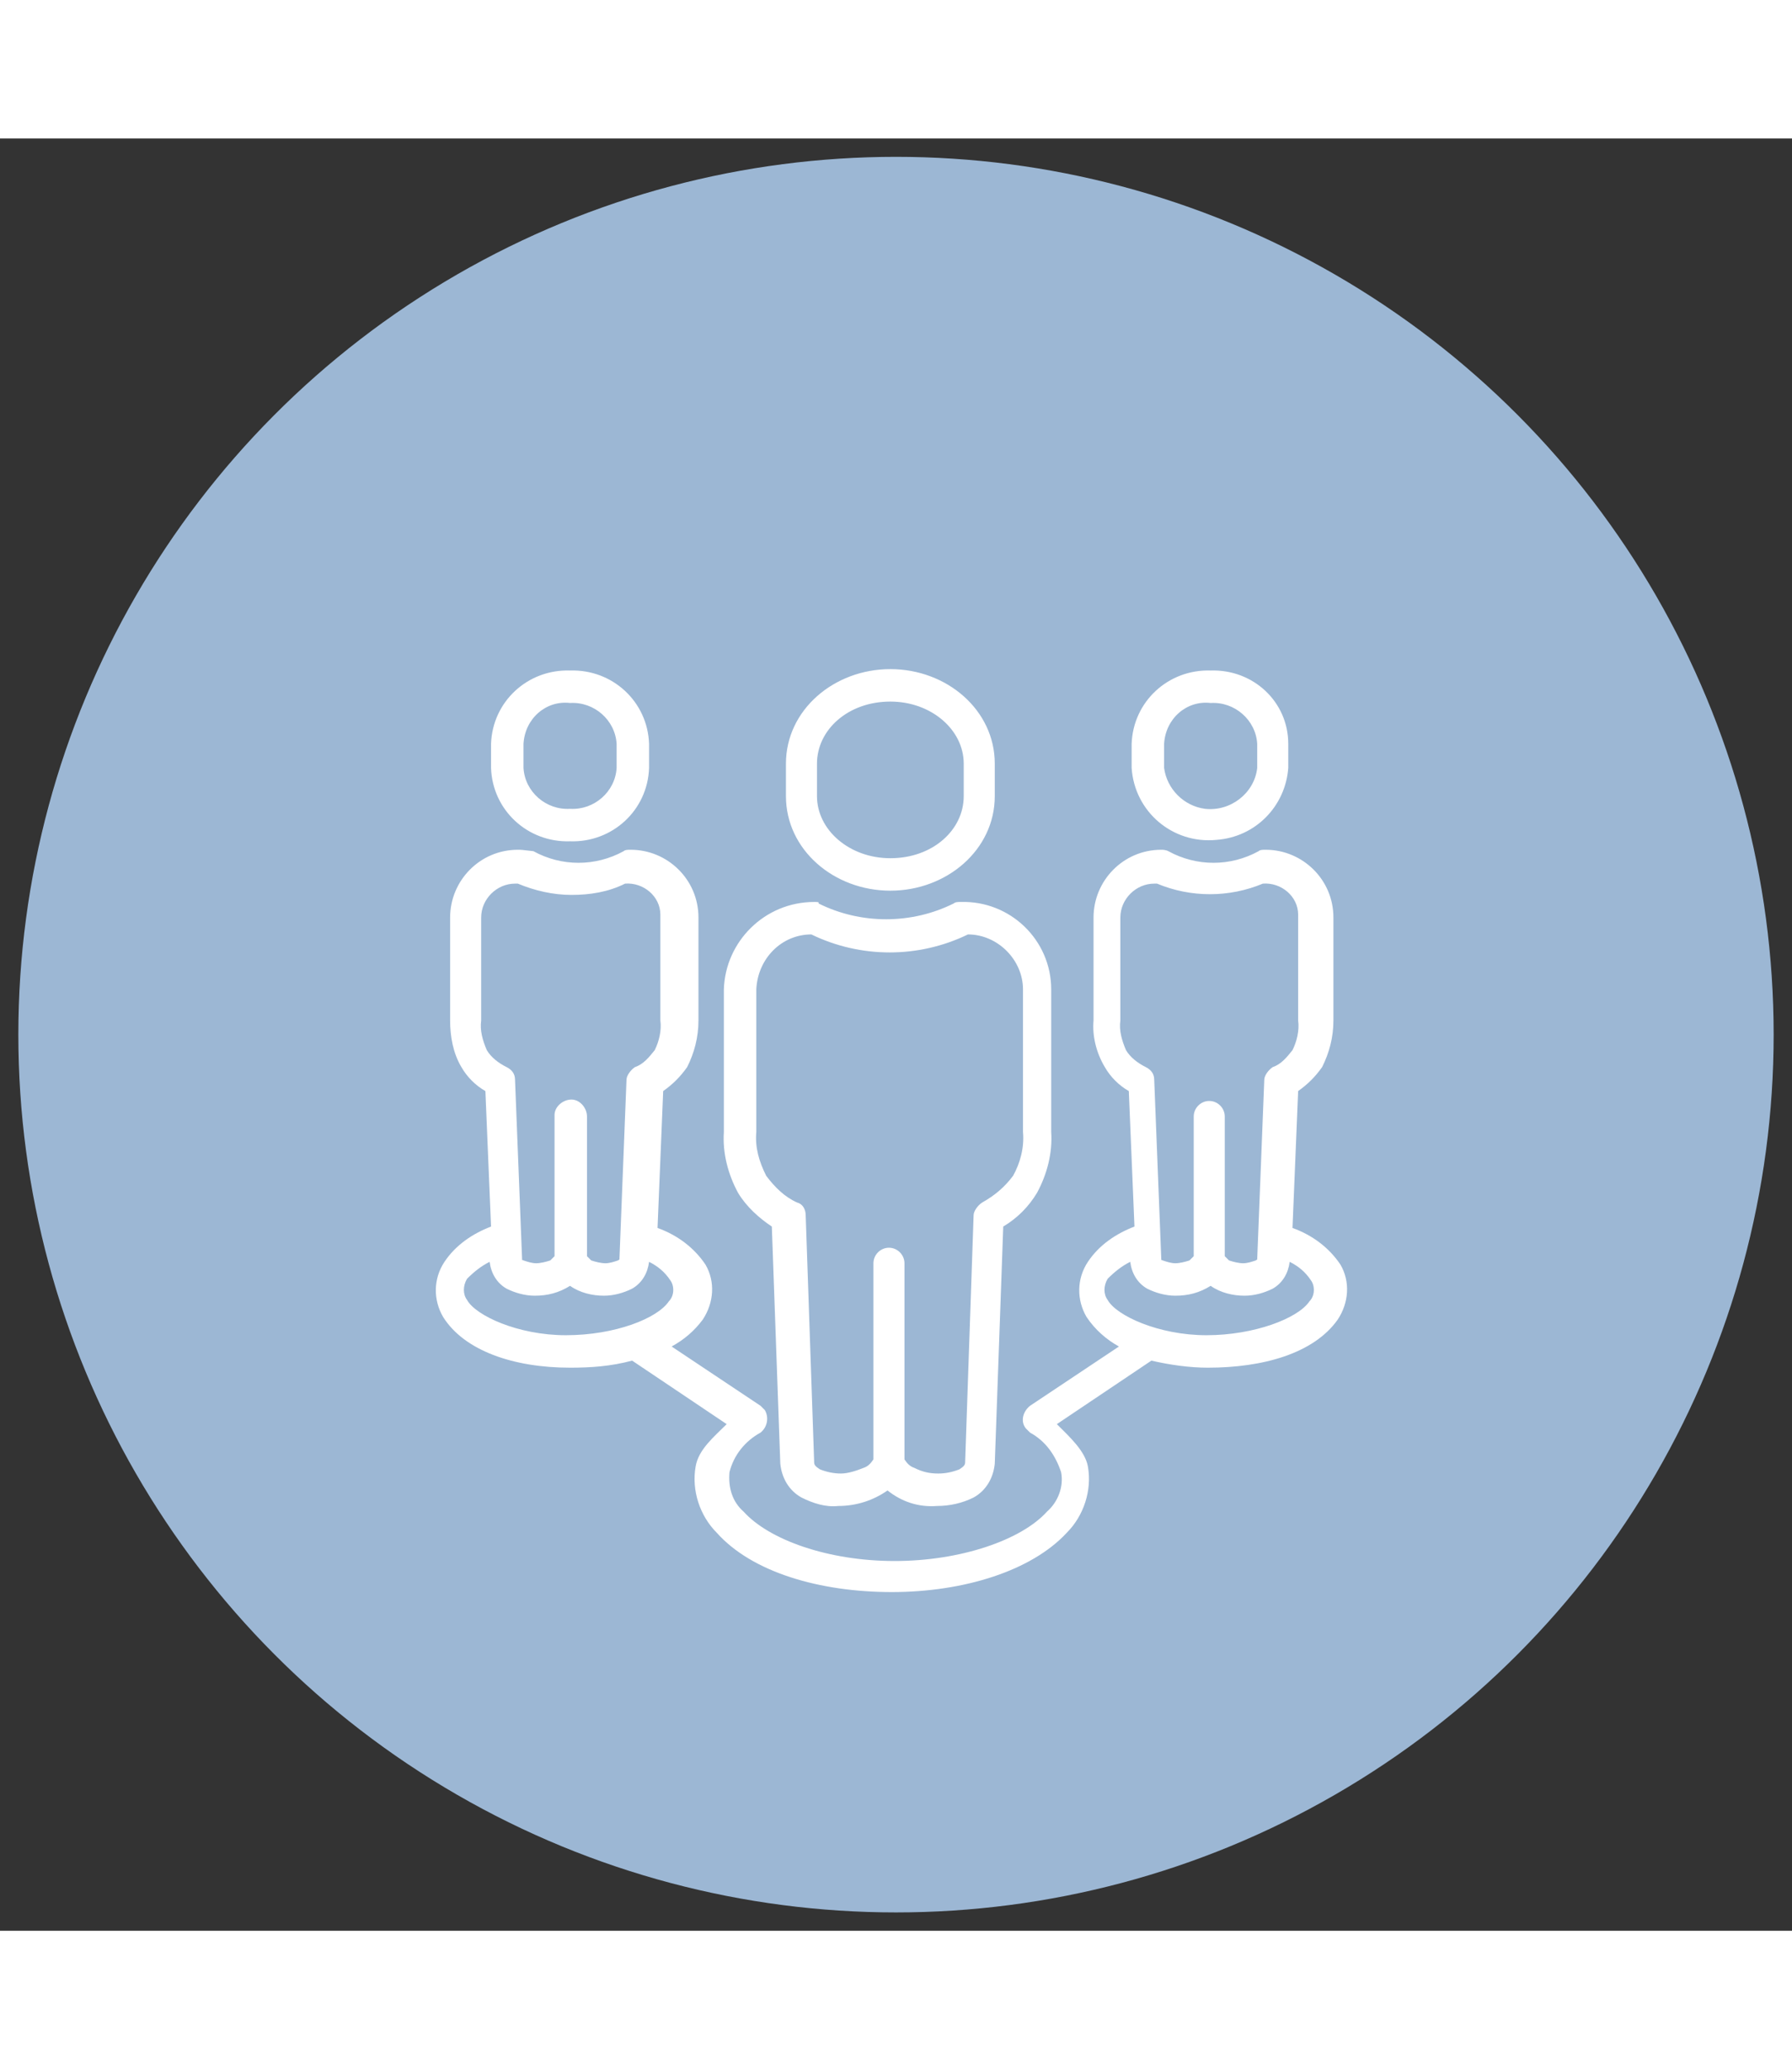 <?xml version="1.0" encoding="UTF-8"?> <svg xmlns="http://www.w3.org/2000/svg" version="1.1" id="Capa_1" x="0" y="0" viewBox="0 0 127 127" xml:space="preserve" width="110"><rect x="0" y="0" width="127" height="127" fill="#333333" stroke="none"/><g id="Grupo_552" transform="translate(-744 -1607)"><circle id="Elipse_20" cx="807.5" cy="1670.5" r="62.2" fill="#9cb7d4"></circle><path id="Trazado_191" d="M824.1 1686.6c.1.8.5 1.5 1.2 1.9.6.3 1.3.5 2 .5.9 0 1.7-.2 2.5-.7.7.5 1.6.7 2.4.7.7 0 1.4-.2 2-.5.7-.4 1.1-1.1 1.2-1.9.6.3 1.1.7 1.5 1.3.3.4.3 1.1-.1 1.5-.8 1.2-3.9 2.4-7.3 2.4s-6.4-1.4-7-2.5c-.3-.4-.3-1 0-1.5.5-.5 1-.9 1.6-1.2zm-45.4 0c.1.8.5 1.5 1.2 1.9.6.3 1.3.5 2 .5.9 0 1.7-.2 2.5-.7.7.5 1.6.7 2.4.7.7 0 1.4-.2 2-.5.7-.4 1.1-1.1 1.2-1.9.6.3 1.1.7 1.5 1.3.3.4.3 1.1-.1 1.5-.8 1.2-3.8 2.4-7.3 2.4-3.4 0-6.4-1.4-7-2.5-.3-.4-.3-1 0-1.5.5-.5 1-.9 1.6-1.2zm47.3-26.8c2.4 1 5.1 1 7.5 0 1.3-.1 2.5.9 2.5 2.2v7.5c.1.7-.1 1.5-.4 2.1-.4.5-.8 1-1.4 1.2-.3.2-.6.6-.6.9l-.5 12.7c0 .1 0 0-.1.1-.3.1-.6.2-.9.2-.3 0-.7-.1-1-.2l-.3-.3v-9.9c0-.6-.5-1.1-1.1-1.1s-1.1.5-1.1 1.1v9.9l-.3.3c-.3.1-.7.2-1 .2-.3 0-.6-.1-.9-.2-.2-.1-.1 0-.1-.1l-.5-12.7c0-.4-.2-.7-.6-.9-.6-.3-1.1-.7-1.4-1.2-.3-.7-.5-1.4-.4-2.1v-7.3c0-1.3 1.1-2.4 2.4-2.4h.2zm-45.3 0c1.2.5 2.5.8 3.8.8 1.3 0 2.6-.2 3.8-.8 1.3-.1 2.5.9 2.5 2.2v7.5c.1.7-.1 1.5-.4 2.1-.4.5-.8 1-1.4 1.2-.3.2-.6.6-.6.9l-.5 12.7c0 .1 0 0-.1.1-.3.1-.6.2-.9.2-.3 0-.7-.1-1-.2l-.3-.3v-9.9c0-.6-.5-1.2-1.1-1.2-.6 0-1.2.5-1.2 1.1v10l-.3.3c-.3.1-.7.2-1 .2-.3 0-.6-.1-.9-.2-.2-.1-.1 0-.1-.1l-.5-12.7c0-.4-.2-.7-.6-.9-.6-.3-1.1-.7-1.4-1.2-.3-.7-.5-1.4-.4-2.1v-7.3c0-1.3 1.1-2.4 2.4-2.4h.2zm0-2.4c-2.7 0-4.8 2.2-4.8 4.8v7.3c0 1.1.2 2.3.8 3.3.4.7 1 1.3 1.7 1.7l.4 9.6c-1.3.5-2.5 1.3-3.3 2.5-.8 1.2-.8 2.7-.1 3.9 1.5 2.4 5 3.6 9 3.6 1.5 0 2.9-.1 4.4-.5l6.7 4.5c-.9.9-2 1.8-2.2 3-.3 1.7.3 3.5 1.5 4.7 2.5 2.8 7.3 4.2 12.4 4.2s9.9-1.5 12.4-4.2c1.2-1.2 1.8-3 1.5-4.7-.2-1.1-1.3-2.1-2.2-3l6.7-4.5c1.3.3 2.7.5 4 .5 3.9 0 7.5-1 9.2-3.4.8-1.2.9-2.7.2-3.9-.8-1.2-2-2.1-3.4-2.6l.4-9.7c.7-.5 1.2-1 1.7-1.7.5-1 .8-2.1.8-3.3v-7.3c0-2.7-2.2-4.8-4.8-4.8-.2 0-.4 0-.5.1-2 1.1-4.4 1.1-6.4 0-.2-.1-.4-.1-.5-.1-2.7 0-4.8 2.2-4.8 4.8v7.3c-.1 1.1.2 2.3.8 3.3.4.7 1 1.3 1.7 1.7l.4 9.6c-1.3.5-2.5 1.3-3.3 2.5-.8 1.2-.8 2.7-.1 3.9.6.9 1.4 1.6 2.3 2.1l-6.3 4.2c-.5.4-.7 1.1-.3 1.6l.3.3c1.1.6 1.8 1.6 2.2 2.8.2 1-.2 2.1-1 2.8-1.8 2-6.1 3.5-10.8 3.5s-8.9-1.5-10.7-3.5c-.8-.7-1.1-1.7-1-2.8.3-1.2 1.1-2.2 2.2-2.8.5-.4.6-1.1.3-1.6l-.3-.3-6.3-4.2c.9-.5 1.6-1.1 2.2-1.9.8-1.2.9-2.7.2-3.9-.8-1.2-2-2.1-3.4-2.6l.4-9.7c.7-.5 1.2-1 1.7-1.7.5-1 .8-2.1.8-3.3v-7.3c0-2.7-2.2-4.8-4.8-4.8-.2 0-.4 0-.5.1-2 1.1-4.4 1.1-6.4 0-.8-.1-.9-.1-1.1-.1zm20.8 6c3.5 1.7 7.6 1.7 11.1 0 2.1 0 3.9 1.8 3.9 3.9v10.1c.1 1.1-.2 2.2-.7 3.1-.6.8-1.3 1.4-2.2 1.9-.3.2-.6.6-.6.9l-.6 17.5c0 .2-.1.3-.4.5-.5.2-1 .3-1.5.3-.6 0-1.1-.1-1.7-.4-.3-.1-.5-.3-.7-.6v-13.9c0-.6-.5-1.1-1.1-1.1s-1.1.5-1.1 1.1v13.9c-.2.3-.4.5-.7.6-.5.2-1.1.4-1.6.4s-1-.1-1.5-.3c-.3-.2-.4-.3-.4-.5l-.6-17.5c0-.4-.2-.8-.6-.9-.9-.4-1.6-1.1-2.2-1.9-.5-1-.8-2-.7-3.1v-10.1c.1-2.2 1.8-3.9 3.9-3.9zm.2-2.3c-3.5 0-6.3 2.8-6.4 6.2v10.1c-.1 1.5.3 3 1 4.3.6 1 1.5 1.8 2.4 2.4l.6 16.8c.1 1 .6 1.9 1.5 2.4.8.4 1.7.7 2.6.6 1.3 0 2.5-.4 3.5-1.1 1 .8 2.2 1.2 3.5 1.1.9 0 1.8-.2 2.6-.6.9-.5 1.4-1.4 1.5-2.4l.6-16.8c1-.6 1.8-1.4 2.4-2.4.7-1.3 1.1-2.8 1-4.3v-10.1c0-3.5-2.9-6.3-6.4-6.2-.2 0-.4 0-.5.1-3 1.5-6.6 1.5-9.6 0 .1-.1-.1-.1-.3-.1zm28.1-14.1c1.7-.1 3.2 1.2 3.3 2.9v1.7c-.2 1.8-1.9 3.1-3.7 2.9-1.5-.2-2.7-1.4-2.9-2.9v-1.7c.1-1.8 1.6-3.1 3.3-2.9m0-2.3c-3-.1-5.5 2.2-5.6 5.2v1.7c.2 3.1 2.9 5.4 6 5.1 2.8-.2 4.9-2.4 5.1-5.1v-1.7c0-3-2.5-5.3-5.5-5.2m-22.7 2.2c2.9 0 5.2 2 5.2 4.4v2.3c0 2.4-2.2 4.4-5.2 4.4-2.9 0-5.2-2-5.2-4.4v-2.3c0-2.4 2.2-4.4 5.2-4.4zm0-2.3c-4 0-7.4 2.9-7.4 6.7v2.3c0 3.8 3.4 6.7 7.4 6.7s7.4-2.9 7.4-6.7v-2.3c0-3.8-3.4-6.7-7.4-6.7m-22.7 2.4c1.7-.1 3.2 1.2 3.3 2.9v1.7c-.1 1.7-1.6 3-3.3 2.9-1.7.1-3.2-1.2-3.3-2.9v-1.7c.1-1.8 1.6-3.1 3.3-2.9m0-2.3c-3-.1-5.5 2.2-5.6 5.2v1.7c.1 3 2.6 5.3 5.6 5.2 3 .1 5.5-2.2 5.6-5.2v-1.7c-.1-3-2.6-5.3-5.6-5.2" fill="#fff"></path></g></svg> 